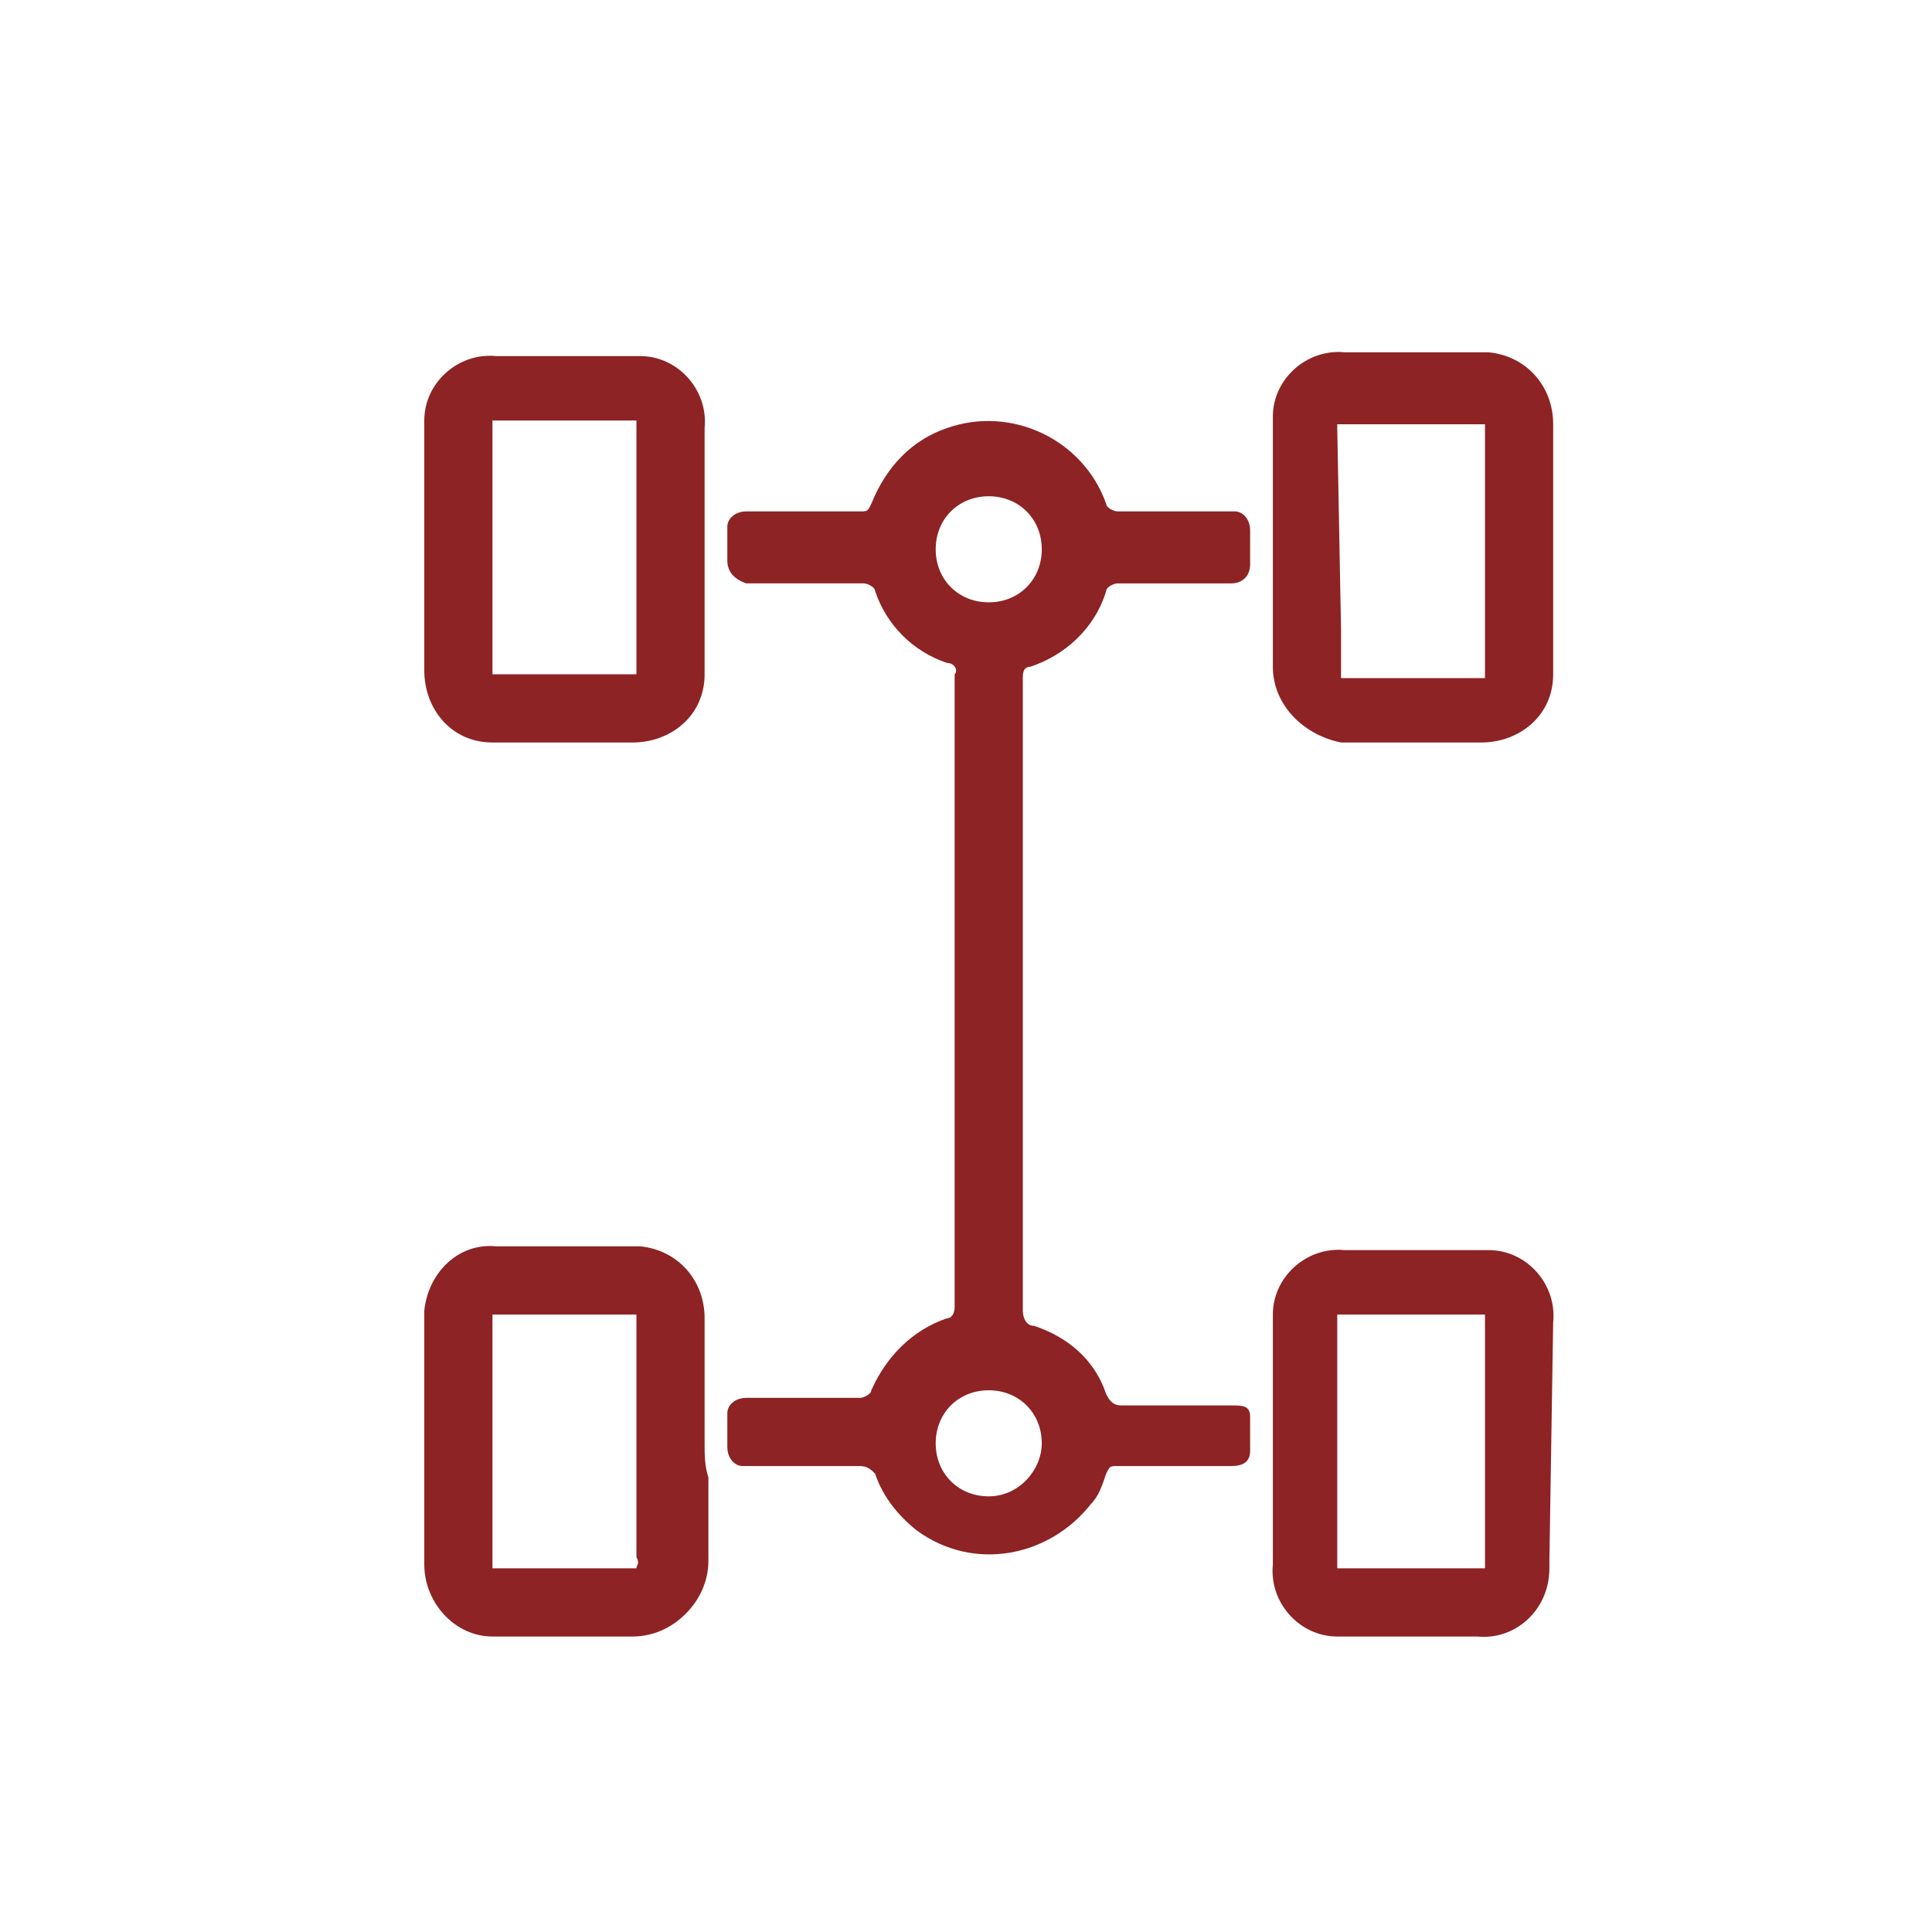 <?xml version="1.0" encoding="UTF-8"?>
<svg xmlns="http://www.w3.org/2000/svg" xmlns:xlink="http://www.w3.org/1999/xlink" version="1.1" id="Слой_1" x="0px" y="0px" width="51px" height="51px" viewBox="0 0 51 51" style="enable-background:new 0 0 51 51;" xml:space="preserve">
<style type="text/css">
	.st0{fill:#8D2324;}
</style>
<path class="st0" d="M32.5,37.1c-0.4,0-2.5,0-2.9,0c-0.2,0-0.3-0.1-0.4-0.3c-0.3-0.9-1-1.5-1.9-1.8c-0.2,0-0.3-0.2-0.3-0.4  c0-3,0-6,0-9v-7.7c0-0.1,0-0.3,0.2-0.3c0.9-0.3,1.7-1,2-2c0-0.1,0.2-0.2,0.3-0.2l0,0c0.4,0,2.6,0,3,0c0.3,0,0.5-0.2,0.5-0.5l0,0  c0-0.3,0-0.6,0-0.9s-0.2-0.5-0.4-0.5c0,0,0,0-0.1,0h-3c-0.1,0-0.3-0.1-0.3-0.2c-0.6-1.7-2.5-2.6-4.2-2c-0.9,0.3-1.6,1-2,2  c-0.1,0.2-0.1,0.2-0.3,0.2h-3c-0.3,0-0.5,0.2-0.5,0.4c0,0,0,0,0,0.1c0,0.3,0,0.5,0,0.8s0.2,0.5,0.5,0.6h0.1c0.4,0,2.6,0,3,0  c0.1,0,0.3,0.1,0.3,0.2l0,0c0.3,0.9,1,1.6,1.9,1.9c0.2,0,0.3,0.2,0.2,0.3v8.3l0,0c0,2.8,0,5.6,0,8.4c0,0.2-0.1,0.3-0.2,0.3  c-0.9,0.3-1.6,1-2,1.9c0,0.1-0.2,0.2-0.3,0.2h-3c-0.3,0-0.5,0.2-0.5,0.4v0.1c0,0.3,0,0.6,0,0.8c0,0.3,0.2,0.5,0.4,0.5h0.1h3  c0.2,0,0.3,0.1,0.4,0.2c0.2,0.6,0.6,1.1,1.1,1.5c1.5,1.1,3.5,0.7,4.6-0.7c0.2-0.2,0.3-0.5,0.4-0.8c0.1-0.2,0.1-0.2,0.3-0.2h3  c0.3,0,0.5-0.1,0.5-0.4v-0.1c0-0.3,0-0.5,0-0.8S32.8,37.1,32.5,37.1z M24.7,14.5c0-0.8,0.6-1.4,1.4-1.4s1.4,0.6,1.4,1.4  s-0.6,1.4-1.4,1.4C25.3,15.9,24.7,15.3,24.7,14.5L24.7,14.5z M26.1,39.5c-0.8,0-1.4-0.6-1.4-1.4c0-0.8,0.6-1.4,1.4-1.4  s1.4,0.6,1.4,1.4C27.5,38.8,26.9,39.5,26.1,39.5L26.1,39.5z"></path>
<path class="st0" d="M13.1,19.6h3.6c1,0,1.9-0.7,1.9-1.8v-0.1v-6.4c0.1-1-0.7-1.9-1.7-1.9c-0.1,0-0.1,0-0.2,0h-3.6  c-1-0.1-1.9,0.7-1.9,1.7c0,0.1,0,0.1,0,0.2v6.4c0,1,0.7,1.9,1.8,1.9C13,19.6,13,19.6,13.1,19.6z M13,11.1c0.1,0,0.1,0,0.2,0h3.5  c0.1,0,0.2,0,0.1,0c0,0.1,0,0.1,0,0.2v6.4v0.1h-0.1c-1.2,0-2.4,0-3.6,0H13c0-0.1,0-0.1,0-0.2v-6.4C13,11.2,13,11.1,13,11.1z"></path>
<path class="st0" d="M41,34.9c0.1-1-0.7-1.9-1.7-1.9c-0.1,0-0.1,0-0.2,0h-3.6c-1-0.1-1.9,0.7-1.9,1.7c0,0.1,0,0.1,0,0.2  c0,2.1,0,4.3,0,6.4c-0.1,1,0.7,1.9,1.7,1.9c0.1,0,0.1,0,0.2,0H39c1,0.1,1.9-0.7,1.9-1.8c0-0.1,0-0.2,0-0.2L41,34.9z M39.2,41.4  c-0.1,0-0.1,0-0.2,0h-3.7c0,0,0-0.1,0-0.2c0-2.1,0-4.3,0-6.4v-0.1l0,0c0.1,0,0.1,0,0.2,0h3.7c0,0.1,0,0.1,0,0.2V41.4  C39.2,41.3,39.2,41.4,39.2,41.4L39.2,41.4z"></path>
<path class="st0" d="M18.6,38.1v-1c0-0.8,0-1.5,0-2.3c0-1-0.7-1.8-1.7-1.9h-0.1h-3.7c-1-0.1-1.8,0.7-1.9,1.7c0,0.1,0,0.1,0,0.2v6.5  c0,1,0.8,1.9,1.8,1.9h0.1h1.1c0.8,0,1.6,0,2.4,0h0.1c0.5,0,1-0.2,1.4-0.6c0.4-0.4,0.6-0.9,0.6-1.4c0-0.7,0-1.5,0-2.2  C18.6,38.7,18.6,38.4,18.6,38.1z M16.8,41.4h-0.1c-0.5,0-1,0-1.5,0h-2c-0.1,0-0.1,0-0.2,0v-0.1c0-2.1,0-4.3,0-6.5c0-0.1,0-0.1,0-0.1  s0,0,0.1,0h3.7v0.1V38c0,0.3,0,0.6,0,0.9c0,0.7,0,1.5,0,2.2C16.9,41.3,16.8,41.3,16.8,41.4z"></path>
<path class="st0" d="M35.4,19.6h3.7c1,0,1.9-0.7,1.9-1.8v-0.1c0-2.2,0-4.3,0-6.5c0-1-0.7-1.8-1.7-1.9c-0.1,0-0.1,0-0.2,0h-3.6  c-1-0.1-1.9,0.7-1.9,1.7c0,0.1,0,0.1,0,0.2v5.2c0,0.4,0,0.8,0,1.2C33.6,18.6,34.4,19.4,35.4,19.6L35.4,19.6z M35.3,11.3v-0.1l0,0  c0.1,0,0.1,0,0.2,0h3.7v0.1c0,2.1,0,4.3,0,6.5v0.1h-0.1h-3.7c0,0,0,0,0-0.1c0-0.4,0-0.8,0-1.2L35.3,11.3z"></path>
</svg>
